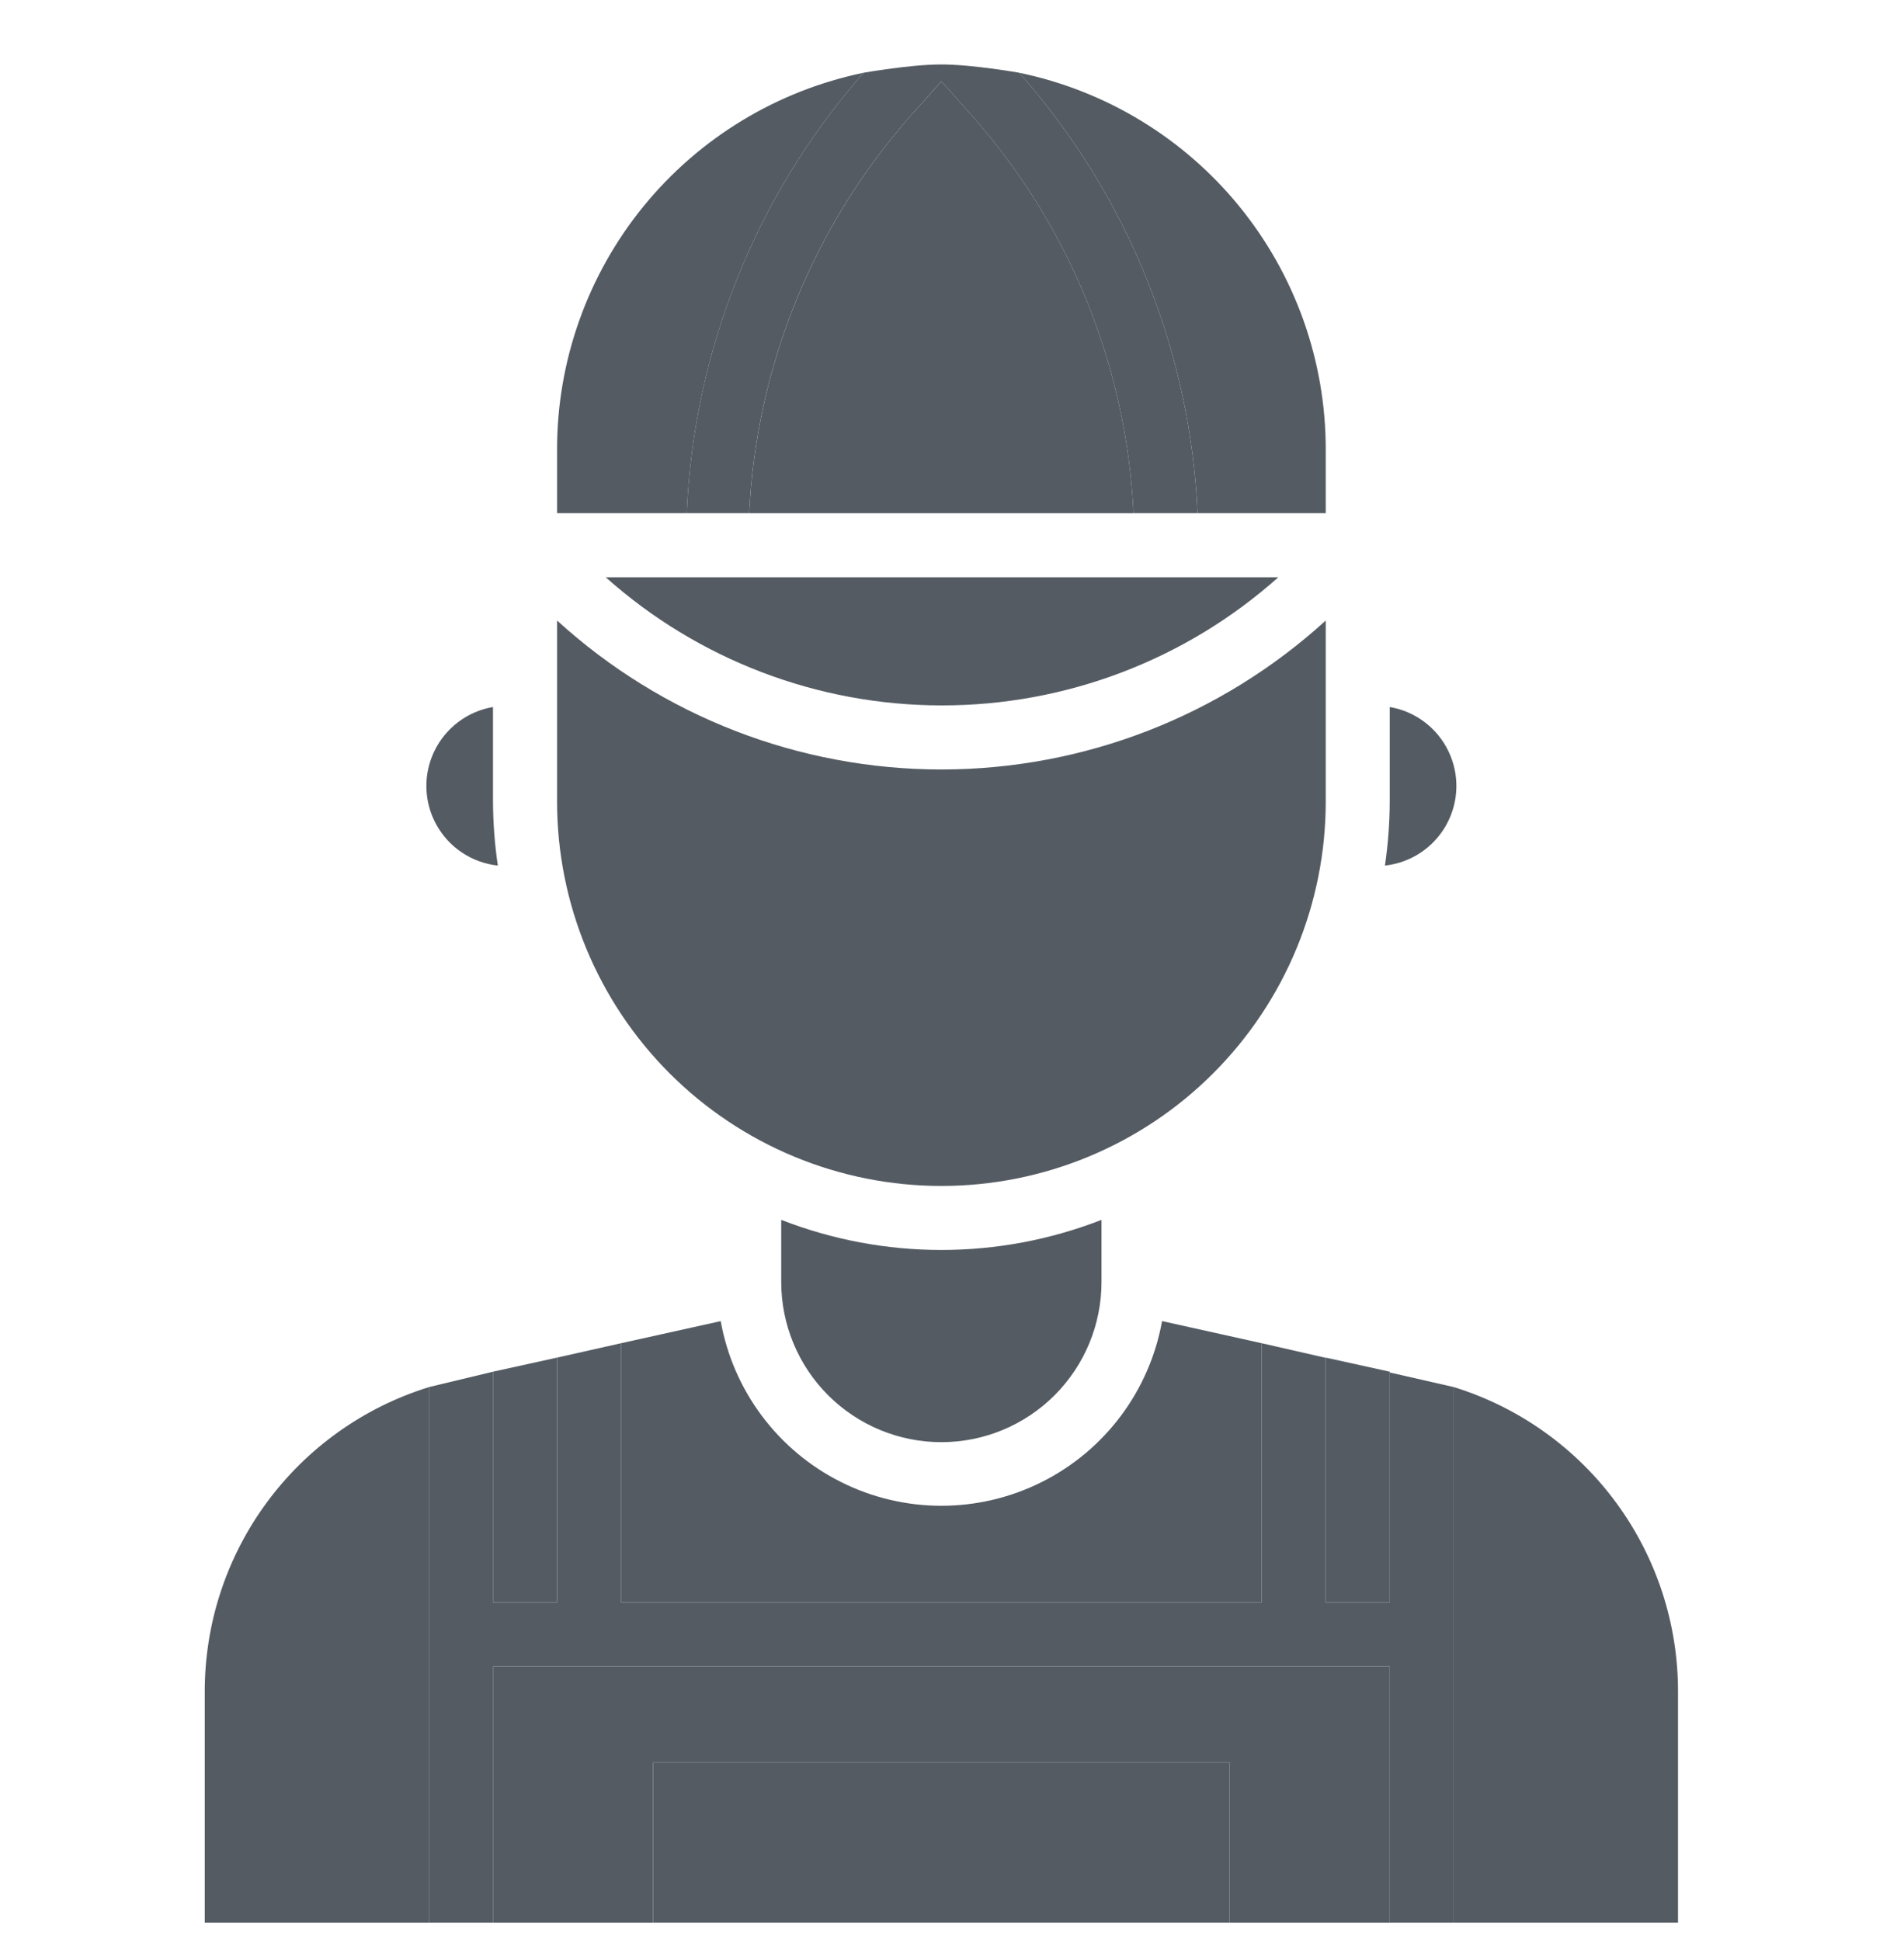 <svg width="52" height="53" viewBox="0 0 52 53" fill="none" xmlns="http://www.w3.org/2000/svg">
<g clip-path="url(#clip0_10215_78591)">
<path d="M25.71 32.382C28.494 32.382 31.164 31.276 33.132 29.308C35.101 27.339 36.207 24.669 36.207 21.886V16.943C33.337 19.56 29.594 21.01 25.71 21.01C21.827 21.01 18.084 19.56 15.214 16.943V21.886C15.214 24.669 16.32 27.339 18.288 29.308C20.257 31.276 22.927 32.382 25.71 32.382Z" fill="#545B63"/>
<path d="M23.532 2.047L23.593 1.985C21.227 2.473 19.102 3.761 17.575 5.633C16.049 7.506 15.215 9.847 15.214 12.263V14.012H18.756C18.944 9.597 20.628 5.377 23.532 2.047Z" fill="#545B63"/>
<path d="M32.708 14.012H36.207V12.263C36.206 9.847 35.372 7.506 33.845 5.633C32.319 3.761 30.193 2.473 27.827 1.985L27.888 2.047C30.808 5.371 32.508 9.592 32.708 14.012Z" fill="#545B63"/>
<path d="M30.958 14.013C30.765 10.018 29.224 6.207 26.585 3.201L25.71 2.222L24.835 3.201C22.197 6.207 20.655 10.018 20.462 14.013H30.958Z" fill="#545B63"/>
<path d="M23.593 1.985L23.532 2.046C20.628 5.377 18.943 9.597 18.756 14.012L20.461 14.012C20.654 10.017 22.196 6.206 24.835 3.201L25.709 2.221L26.584 3.201C29.223 6.206 30.765 10.017 30.958 14.012L32.707 14.012C32.508 9.591 30.808 5.371 27.888 2.046L27.827 1.985C27.827 1.985 26.558 1.76 25.709 1.76C24.861 1.76 23.593 1.985 23.593 1.985Z" fill="#545B63"/>
<path d="M25.709 39.378C26.869 39.378 27.982 38.917 28.802 38.097C29.622 37.277 30.083 36.164 30.083 35.005V33.308C27.27 34.404 24.149 34.404 21.336 33.308V35.005C21.336 36.164 21.797 37.277 22.617 38.097C23.437 38.917 24.55 39.378 25.709 39.378Z" fill="#545B63"/>
<path d="M25.71 19.261C29.103 19.266 32.379 18.021 34.912 15.762H16.543C19.066 18.013 22.328 19.258 25.71 19.261Z" fill="#545B63"/>
<path d="M37.955 19.305V21.885C37.953 22.47 37.909 23.055 37.824 23.634C38.53 23.558 39.154 23.144 39.499 22.524C39.845 21.904 39.867 21.155 39.56 20.515C39.253 19.875 38.655 19.424 37.955 19.305Z" fill="#545B63"/>
<path d="M13.464 21.885V19.305C12.765 19.424 12.167 19.875 11.86 20.515C11.553 21.155 11.575 21.904 11.921 22.524C12.266 23.144 12.89 23.558 13.596 23.634C13.511 23.055 13.467 22.47 13.464 21.885Z" fill="#545B63"/>
<path d="M16.963 36.676V43.752H34.457V36.676L31.737 36.072C31.396 37.972 30.179 39.601 28.452 40.466C26.726 41.331 24.693 41.331 22.968 40.466C21.241 39.601 20.024 37.973 19.683 36.073L16.963 36.676Z" fill="#545B63"/>
<path d="M36.206 43.752H37.956V37.475V37.454L36.206 37.069V37.075V43.752Z" fill="#545B63"/>
<path d="M39.705 37.874V52.499H45.828V46.219C45.836 44.355 45.246 42.538 44.143 41.036C43.041 39.534 41.485 38.425 39.705 37.874Z" fill="#545B63"/>
<path d="M13.464 52.5H17.837V48.126H33.582V52.5H37.956V45.502H13.464V52.5Z" fill="#545B63"/>
<path d="M5.592 46.22V52.5H11.715V37.875C9.934 38.426 8.379 39.535 7.277 41.037C6.174 42.539 5.584 44.356 5.592 46.22Z" fill="#545B63"/>
<path d="M13.464 43.752H15.213V37.069L13.464 37.454V43.752Z" fill="#545B63"/>
<path d="M16.963 43.752V36.676L15.214 37.069V43.752H13.464V37.454L11.715 37.874V52.499L13.464 52.499V45.502H37.956V52.499L39.705 52.499V37.874L37.956 37.475V43.752H36.206V37.075L34.457 36.676V43.752H16.963Z" fill="#545B63"/>
<path d="M17.838 48.126V52.499H33.583V48.126H17.838Z" fill="#545B63"/>
</g>
<defs>
<clipPath id="clip0_10215_78591">
<rect width="52" height="52" fill="white" transform="translate(0 0.5)"/>
</clipPath>
</defs>
</svg>
